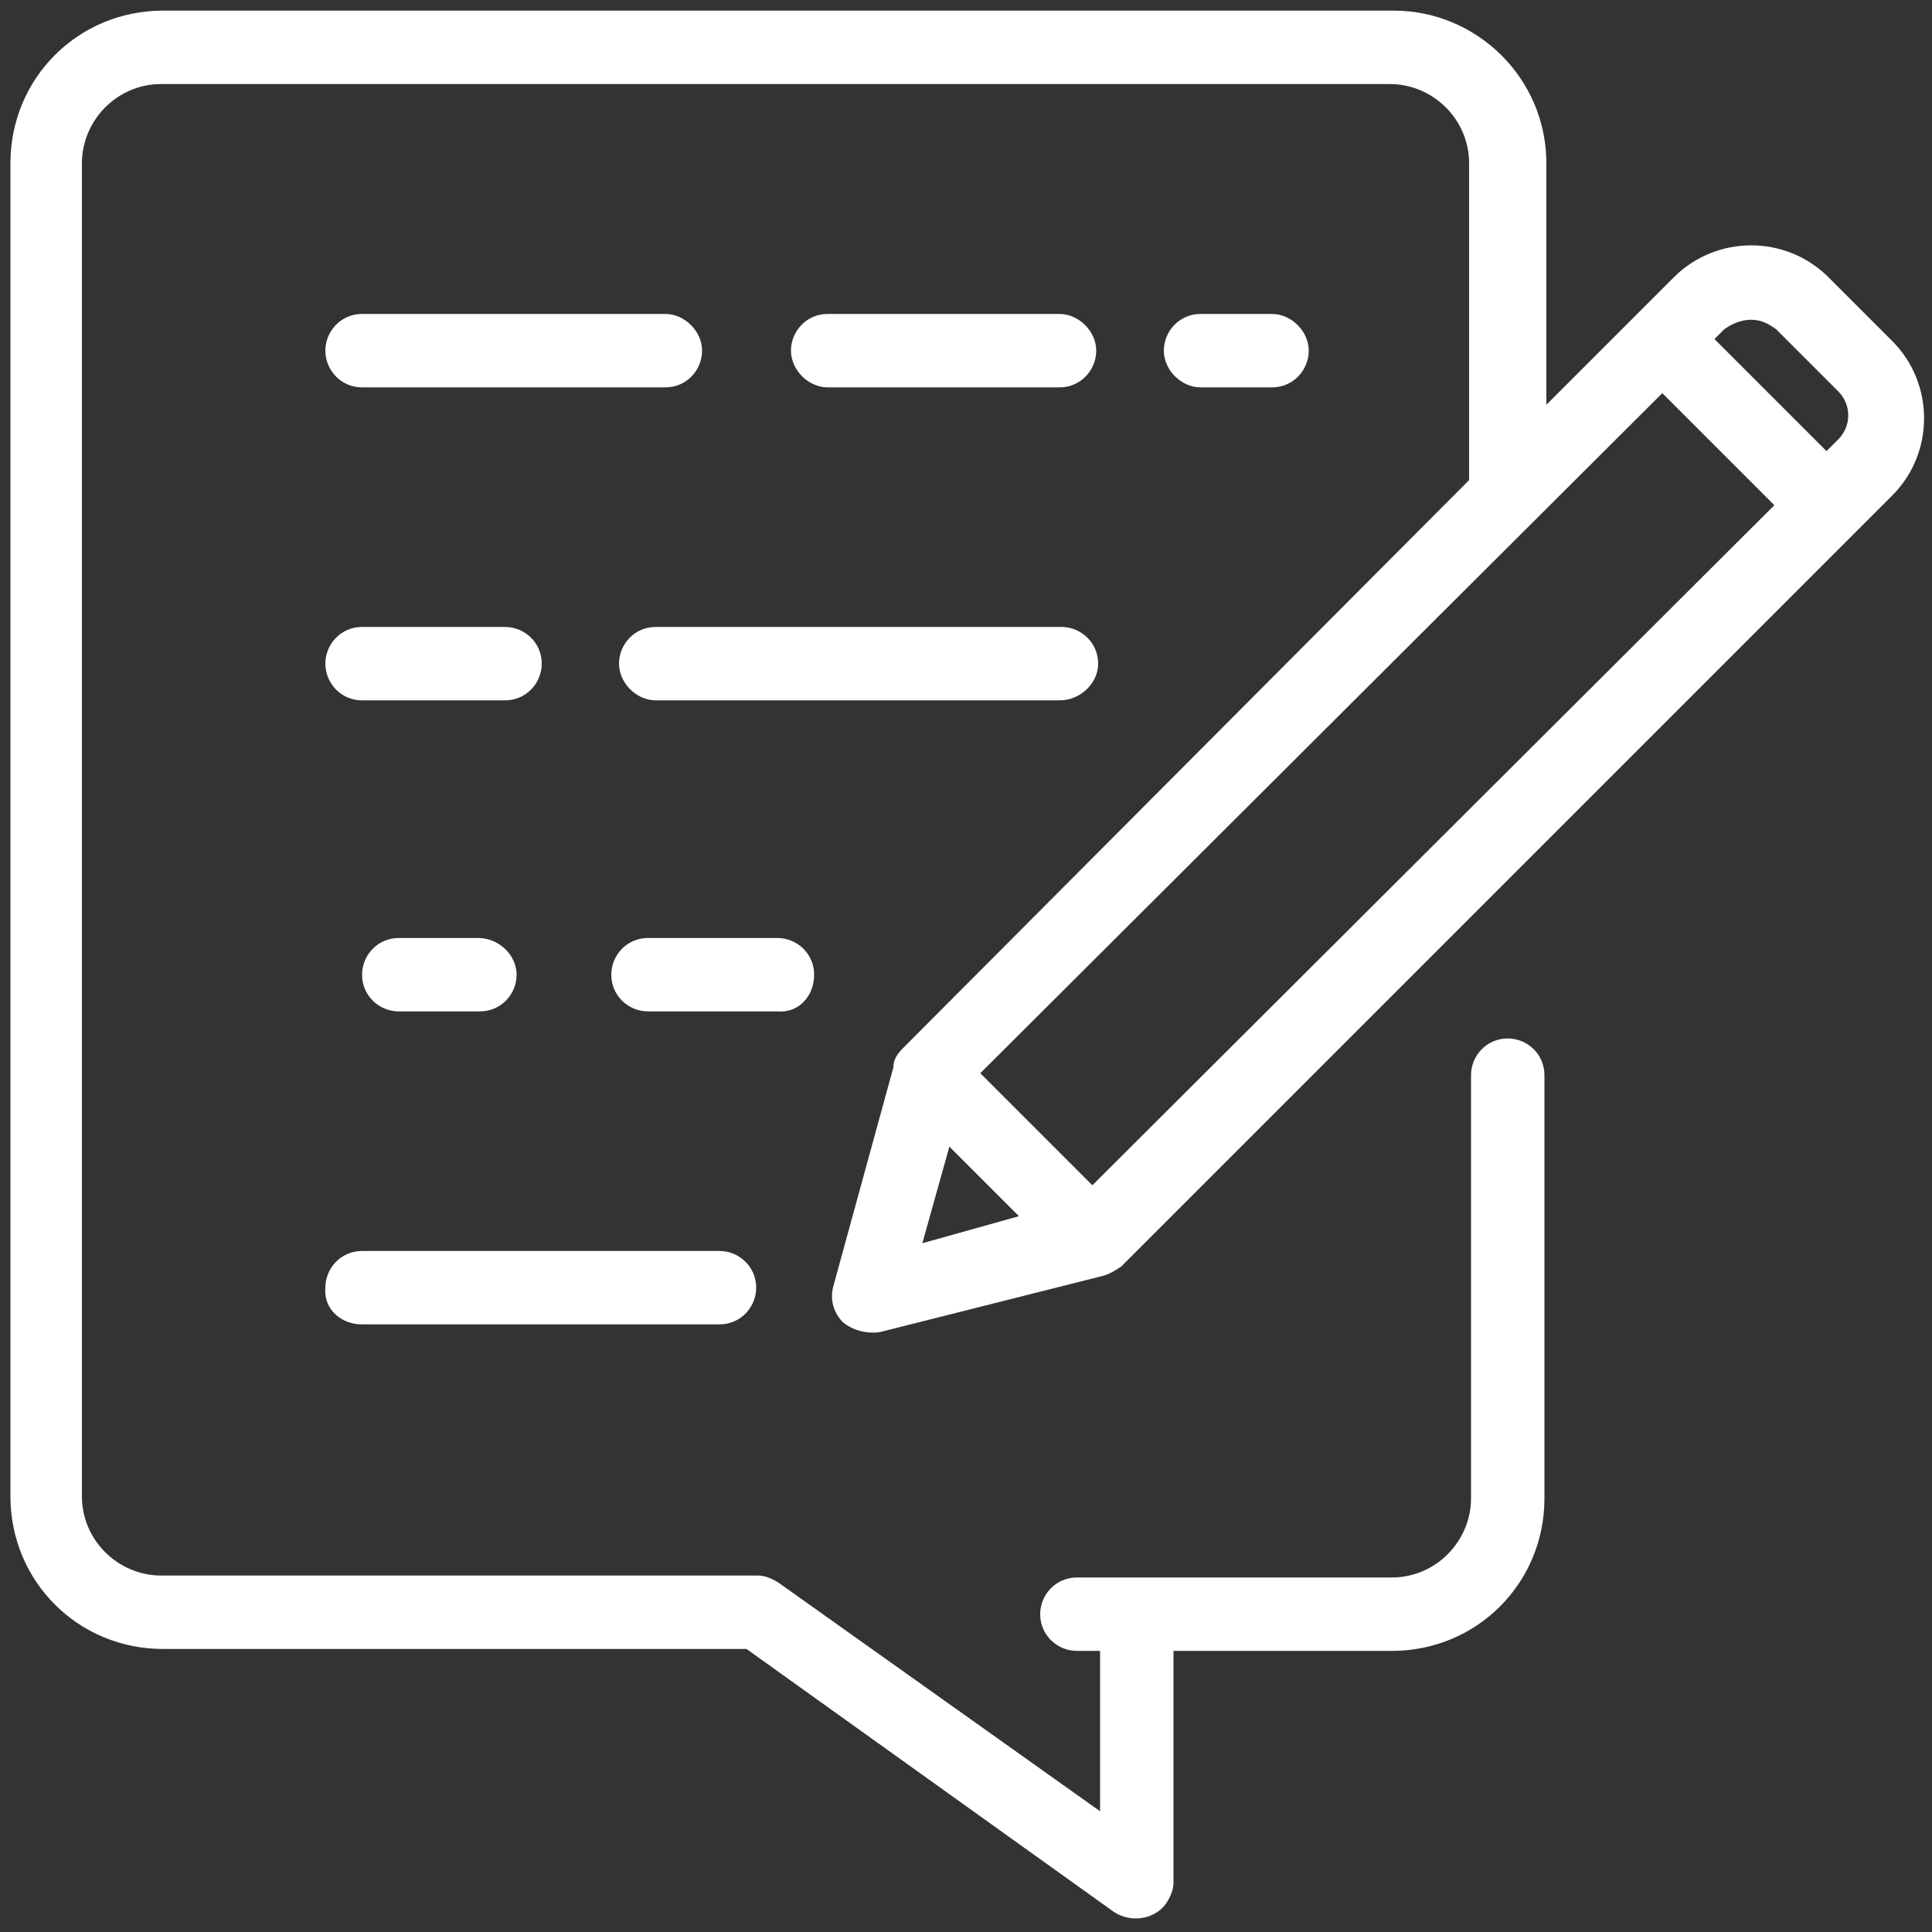 <svg xmlns="http://www.w3.org/2000/svg" xmlns:xlink="http://www.w3.org/1999/xlink" id="Layer_1" x="0px" y="0px" viewBox="0 0 100 100" style="enable-background:new 0 0 100 100;" xml:space="preserve"><rect x="0" y="0" width="100" height="100" fill="#333333" stroke="none"/><style type="text/css">	.st0{fill:#FFFFFF;}</style><g id="w3c_2_" transform="translate(-0.76 -0.65)">	<path id="Path_1308" class="st0" d="M46.3,69.6l11.5-2.9c0.4-0.1,0.7-0.3,1-0.5l39.9-39.9c2.2-2.2,2.2-5.8,0-8L95.4,15  c-2.2-2.2-5.8-2.2-8,0l-6.6,6.6V9.1c0-4.4-3.6-7.9-7.9-7.9c0,0,0,0,0,0H9.2c-4.4,0-7.9,3.5-7.9,7.9v69c0,4.4,3.5,7.9,7.9,7.9h30.2  l19,13.6c0.9,0.6,2.1,0.4,2.7-0.4c0.2-0.3,0.4-0.7,0.4-1.1v-12h11.3c4.4,0,7.9-3.5,7.9-7.9V56.3c0-1.1-0.9-1.9-1.9-1.9  c-1.1,0-1.9,0.9-1.9,1.9c0,0,0,0,0,0v21.9c0,2.2-1.8,4.1-4.1,4.1h0H56.5c-1.1,0-1.9,0.9-1.9,1.9c0,1.1,0.9,1.9,1.9,1.9h1.2v8.3  L41.1,82.6c-0.3-0.2-0.7-0.4-1.1-0.4H9.1c-2.2,0-4.1-1.8-4.1-4.1c0,0,0,0,0,0v-69c0-2.2,1.8-4.1,4.1-4.1c0,0,0,0,0,0h63.6  c2.2,0,4.1,1.8,4.1,4.1c0,0,0,0,0,0v16.4L47.5,54.9c-0.3,0.3-0.5,0.6-0.5,1l-3.1,11.3c-0.2,0.7,0,1.4,0.5,1.9  C44.9,69.5,45.6,69.7,46.3,69.6L46.3,69.6z M86.8,21l5.8,5.8L57.3,62l-5.8-5.8L86.8,21z M49.9,60l3.6,3.6l-5,1.4L49.9,60z   M91.4,17.2c0.5,0,0.9,0.2,1.3,0.5l3.2,3.2c0.7,0.7,0.7,1.8,0,2.5c0,0,0,0,0,0L95.3,24l-5.8-5.8l0.5-0.5  C90.4,17.4,90.9,17.2,91.4,17.2z"></path>	<path id="Path_1309" class="st0" d="M19.5,20.7h15.7c1.1,0,1.9-0.9,1.9-1.9s-0.9-1.9-1.9-1.9H19.5c-1.1,0-1.9,0.9-1.9,1.9  S18.4,20.7,19.5,20.7z"></path>	<path id="Path_1310" class="st0" d="M55.6,20.7c1.1,0,1.9-0.9,1.9-1.9s-0.9-1.9-1.9-1.9h-12c-1.1,0-1.9,0.9-1.9,1.9  s0.9,1.9,1.9,1.9H55.6z"></path>	<path id="Path_1311" class="st0" d="M19.5,36.9h7.4c1.1,0,1.9-0.9,1.9-1.9c0-1.1-0.9-1.9-1.9-1.9c0,0,0,0,0,0h-7.4  c-1.1,0-1.9,0.9-1.9,1.9S18.4,36.9,19.5,36.9C19.5,36.9,19.5,36.9,19.5,36.9z"></path>	<path id="Path_1312" class="st0" d="M42.9,51.1c0-1.1-0.9-1.9-1.9-1.9h0h-6.7c-1.1,0-1.9,0.9-1.9,1.9c0,1.1,0.9,1.9,1.9,1.9H41  C42.1,53.1,42.9,52.2,42.9,51.1L42.9,51.1L42.9,51.1z"></path>	<path id="Path_1313" class="st0" d="M19.5,69.2H38c1.1,0,1.9-0.9,1.9-1.9c0-1.1-0.9-1.9-1.9-1.9c0,0,0,0,0,0H19.5  c-1.1,0-1.9,0.9-1.9,1.9C17.5,68.4,18.4,69.2,19.5,69.2z"></path>	<path id="Path_1314" class="st0" d="M66.6,20.7c1.1,0,1.9-0.9,1.9-1.9s-0.9-1.9-1.9-1.9h-3.7c-1.1,0-1.9,0.9-1.9,1.9  s0.9,1.9,1.9,1.9H66.6z"></path>	<path id="Path_1315" class="st0" d="M57.6,35c0-1.1-0.9-1.9-1.9-1.9H34.7c-1.1,0-1.9,0.9-1.9,1.9s0.9,1.9,1.9,1.9h20.9  C56.7,36.9,57.6,36,57.6,35z"></path>	<path id="Path_1316" class="st0" d="M25.5,49.2h-4.1c-1.1,0-1.9,0.9-1.9,1.9c0,1.1,0.9,1.9,1.9,1.9h4.2c1.1,0,1.9-0.9,1.9-1.9  S26.6,49.2,25.5,49.2C25.5,49.2,25.5,49.2,25.5,49.2L25.5,49.2z"></path></g></svg>